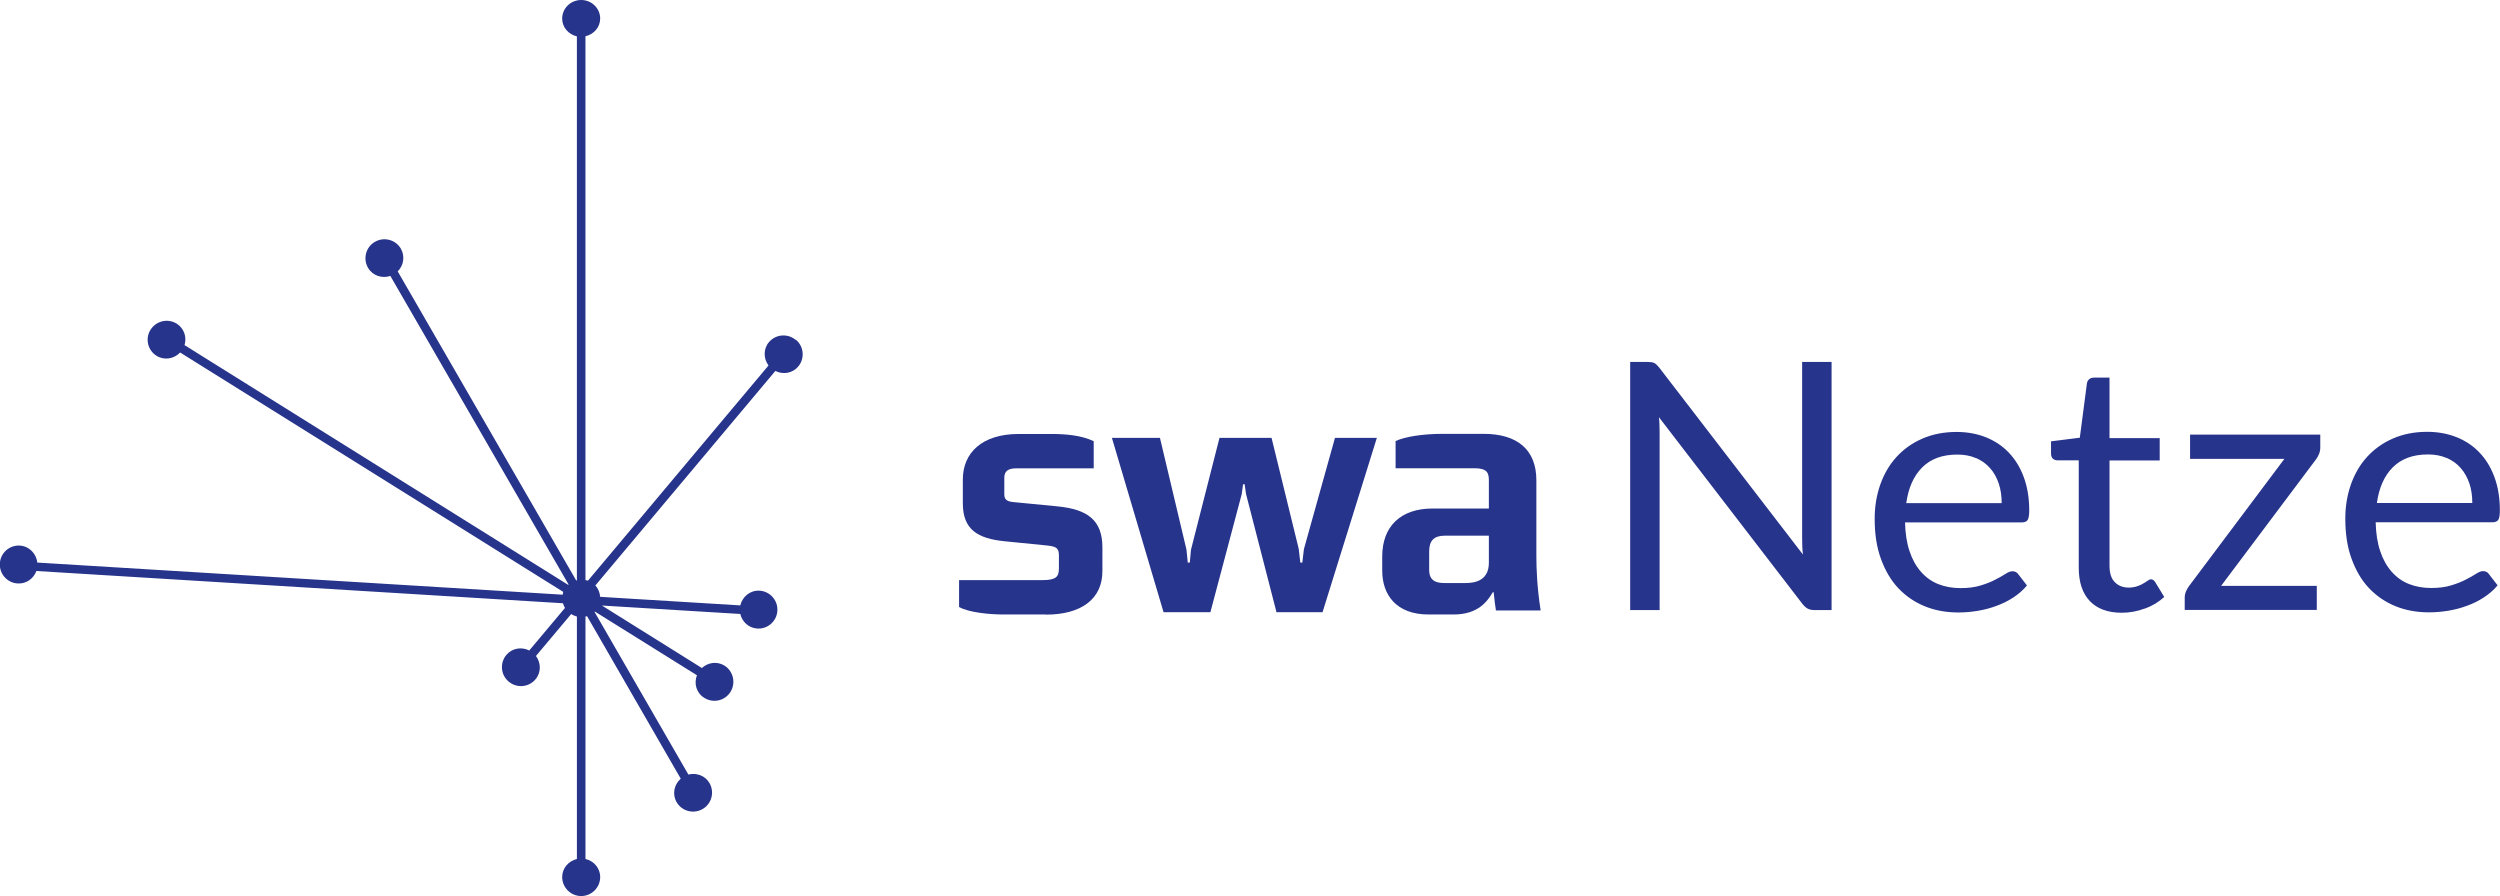 <?xml version="1.0" encoding="UTF-8"?><svg id="Ebene_1" xmlns="http://www.w3.org/2000/svg" xmlns:xlink="http://www.w3.org/1999/xlink" viewBox="0 0 186.82 66.97"><defs><style>.cls-1{fill:#27348b;}.cls-2{clip-path:url(#clippath-1);}.cls-3{clip-path:url(#clippath);}.cls-4{fill:none;}</style><clipPath id="clippath"><rect class="cls-4" width="186.82" height="66.97"/></clipPath><clipPath id="clippath-1"><rect class="cls-4" width="186.82" height="66.97"/></clipPath></defs><g class="cls-3"><path class="cls-1" d="m59.46,25.4c-.6-.5-1.49-.43-2,.17-.43.51-.41,1.23-.03,1.74l-13.49,16.08c-.06-.02-.13-.02-.19-.04V2.71c.63-.15,1.1-.67,1.1-1.33C44.85.62,44.21,0,43.43,0s-1.42.62-1.42,1.39c0,.65.47,1.18,1.1,1.33v40.65s-.03,0-.05.01l-13.34-23.1c.44-.44.56-1.12.24-1.69-.39-.68-1.26-.91-1.94-.52-.68.39-.91,1.26-.52,1.94.34.59,1.05.82,1.67.61l13.32,23.06s-.03.01-.04.02L13.79,25.79c.18-.6-.03-1.25-.58-1.6-.67-.42-1.54-.21-1.96.45-.42.66-.21,1.54.45,1.95.58.36,1.31.23,1.76-.25l28.63,17.89c-.02.07-.03.14-.04.21l-39.26-2.4c-.08-.67-.6-1.22-1.3-1.27-.78-.05-1.46.55-1.5,1.33-.05.78.55,1.46,1.33,1.5.64.04,1.19-.36,1.4-.93l39.35,2.41c.04.13.08.24.15.35l-2.67,3.18c-.57-.29-1.28-.18-1.71.33-.5.6-.43,1.5.18,2,.6.5,1.49.43,2-.18.43-.51.41-1.23.03-1.74l2.63-3.13c.13.08.27.14.43.18v18.12c-.62.15-1.1.68-1.1,1.35,0,.78.64,1.42,1.42,1.42s1.42-.64,1.42-1.42c0-.67-.48-1.21-1.1-1.35v-18.12s.08-.01.12-.02l7,12.14c-.5.44-.65,1.16-.31,1.75.39.68,1.26.91,1.94.52.68-.39.91-1.26.52-1.94-.32-.56-.98-.79-1.58-.64l-7.01-12.15s.02-.02.02-.03l7.63,4.76c-.24.62-.04,1.33.55,1.69.67.42,1.54.22,1.96-.45.41-.67.21-1.54-.45-1.96-.55-.34-1.24-.24-1.69.18l-7.47-4.67,10.34.63c.14.59.63,1.05,1.27,1.09.78.05,1.46-.55,1.5-1.33.05-.78-.55-1.45-1.33-1.5-.7-.04-1.28.44-1.44,1.1l-10.47-.64c-.03-.33-.15-.62-.36-.85l13.45-16.03c.57.29,1.28.18,1.71-.33.5-.6.43-1.49-.17-2"/><path class="cls-1" d="m182.84,34.22c.41.18.76.43,1.04.75.28.32.5.71.65,1.15.15.44.22.93.22,1.47h-7.13c.16-1.14.55-2.03,1.19-2.67.64-.64,1.51-.96,2.63-.96.53,0,.99.09,1.4.27m-4.02-1.46c-.76.33-1.4.79-1.93,1.37-.53.58-.93,1.27-1.21,2.06-.28.79-.42,1.65-.42,2.56,0,1.13.15,2.13.47,3s.74,1.6,1.3,2.19c.56.59,1.22,1.04,1.98,1.35.76.31,1.6.46,2.5.46.48,0,.95-.04,1.44-.12.48-.08.95-.2,1.4-.37.45-.16.88-.37,1.27-.63s.74-.55,1.02-.9l-.65-.84c-.1-.15-.25-.22-.44-.22-.15,0-.32.07-.52.2-.2.13-.46.28-.76.43-.3.16-.66.3-1.08.43-.42.13-.92.2-1.5.2-.62,0-1.18-.1-1.68-.3-.5-.2-.93-.51-1.29-.92s-.65-.92-.85-1.53c-.21-.61-.32-1.33-.34-2.16h8.72c.22,0,.36-.06.44-.18.08-.12.12-.36.12-.72,0-.93-.14-1.76-.41-2.49-.27-.73-.65-1.34-1.13-1.84s-1.06-.88-1.72-1.14c-.67-.26-1.39-.39-2.17-.39-.95,0-1.8.17-2.56.5m-5.43-.29h-9.73v1.81h7.05l-7.13,9.51c-.1.14-.18.28-.24.43s-.08.28-.08.39v.96h9.87v-1.8h-7.15l7.09-9.45c.09-.12.17-.26.23-.41.06-.15.09-.31.09-.47v-.98Zm-13.1,13c.56-.21,1.04-.5,1.44-.87l-.67-1.1c-.09-.15-.2-.22-.32-.22-.07,0-.15.03-.24.1-.09.06-.2.14-.33.21-.13.08-.28.15-.46.21-.18.06-.39.1-.63.1-.42,0-.77-.13-1.04-.4-.27-.27-.4-.68-.4-1.23v-7.87h3.75v-1.67h-3.75v-4.52h-1.16c-.15,0-.27.04-.36.12-.1.08-.15.19-.17.32l-.53,4.05-2.15.27v.92c0,.17.05.3.14.38s.21.12.35.12h1.58v8.02c0,1.09.28,1.92.83,2.5.56.58,1.35.87,2.39.87.59,0,1.17-.11,1.73-.32m-12.62-11.24c.41.18.76.43,1.04.75.29.32.5.71.65,1.15.15.44.22.93.22,1.47h-7.13c.16-1.14.55-2.03,1.19-2.67.64-.64,1.51-.96,2.63-.96.53,0,.99.09,1.4.27m-4.02-1.46c-.76.33-1.4.79-1.93,1.37-.53.58-.93,1.27-1.21,2.06-.28.79-.42,1.65-.42,2.56,0,1.13.15,2.13.47,3s.74,1.6,1.3,2.19c.56.59,1.22,1.04,1.98,1.35.76.31,1.6.46,2.5.46.48,0,.95-.04,1.44-.12.48-.08.95-.2,1.4-.37.45-.16.88-.37,1.27-.63s.74-.55,1.02-.9l-.65-.84c-.1-.15-.25-.22-.44-.22-.15,0-.32.07-.52.2-.2.13-.46.28-.76.43-.3.16-.66.3-1.08.43-.42.13-.92.2-1.5.2-.62,0-1.18-.1-1.68-.3-.5-.2-.93-.51-1.29-.92s-.65-.92-.85-1.53c-.21-.61-.32-1.33-.34-2.16h8.72c.22,0,.36-.06.44-.18.08-.12.12-.36.12-.72,0-.93-.14-1.76-.41-2.49-.27-.73-.65-1.34-1.13-1.84s-1.06-.88-1.72-1.14c-.66-.26-1.39-.39-2.17-.39-.95,0-1.8.17-2.56.5m-20.54-5.73h-1.29v18.54h2.2v-13.21c0-.17,0-.36-.01-.57,0-.21-.02-.42-.04-.63l10.73,13.96c.13.16.26.28.4.35.13.07.3.1.5.1h1.27v-18.54h-2.2v13.13c0,.2,0,.4.01.61,0,.21.03.43.05.65l-10.74-13.97c-.14-.17-.26-.29-.37-.34-.11-.06-.27-.08-.5-.08"/><path class="cls-1" d="m78.15,45.92h-3.13c-1.1,0-2.62-.15-3.35-.56v-2.01h6.24c.98,0,1.22-.24,1.22-.85v-1c0-.51-.17-.66-.83-.73l-3.2-.32c-2.05-.2-3.15-.88-3.15-2.84v-1.78c0-1.98,1.42-3.4,4.18-3.4h2.42c1.1,0,2.27.1,3.18.54v2.03h-5.82c-.54,0-.86.2-.86.68v1.25c0,.37.15.54.68.59l3.3.32c2.2.22,3.35,1,3.35,3.06v1.78c0,2.08-1.57,3.25-4.23,3.25"/></g><polygon class="cls-1" points="98.83 45.75 95.39 45.75 93.11 36.9 93.01 36.19 92.89 36.19 92.79 36.93 90.45 45.75 86.95 45.75 83.09 32.72 86.68 32.72 88.66 41.06 88.76 42.04 88.91 42.04 89 41.08 91.13 32.72 95.02 32.72 97.05 41.01 97.17 42.04 97.32 42.04 97.44 41.03 99.76 32.72 102.89 32.72 98.83 45.75"/><g class="cls-2"><path class="cls-1" d="m111.79,45.63c-.07-.42-.1-.71-.17-1.37h-.07c-.39.66-1.08,1.66-2.93,1.66h-1.86c-2.44,0-3.47-1.49-3.47-3.28v-1.05c0-2.25,1.37-3.59,3.76-3.59h4.21v-2.08c0-.56-.1-.93-1.08-.93h-5.89v-2.03c.71-.34,2.1-.54,3.52-.54h3.06c2.5,0,3.94,1.17,3.94,3.47v5.62c0,1,.05,2.37.32,4.11h-3.33Zm-.54-5.6h-3.28c-.81,0-1.17.37-1.17,1.17v1.39c0,.83.54.98,1.15.98h1.57c.81,0,1.74-.25,1.74-1.52v-2.03Z"/></g></svg>